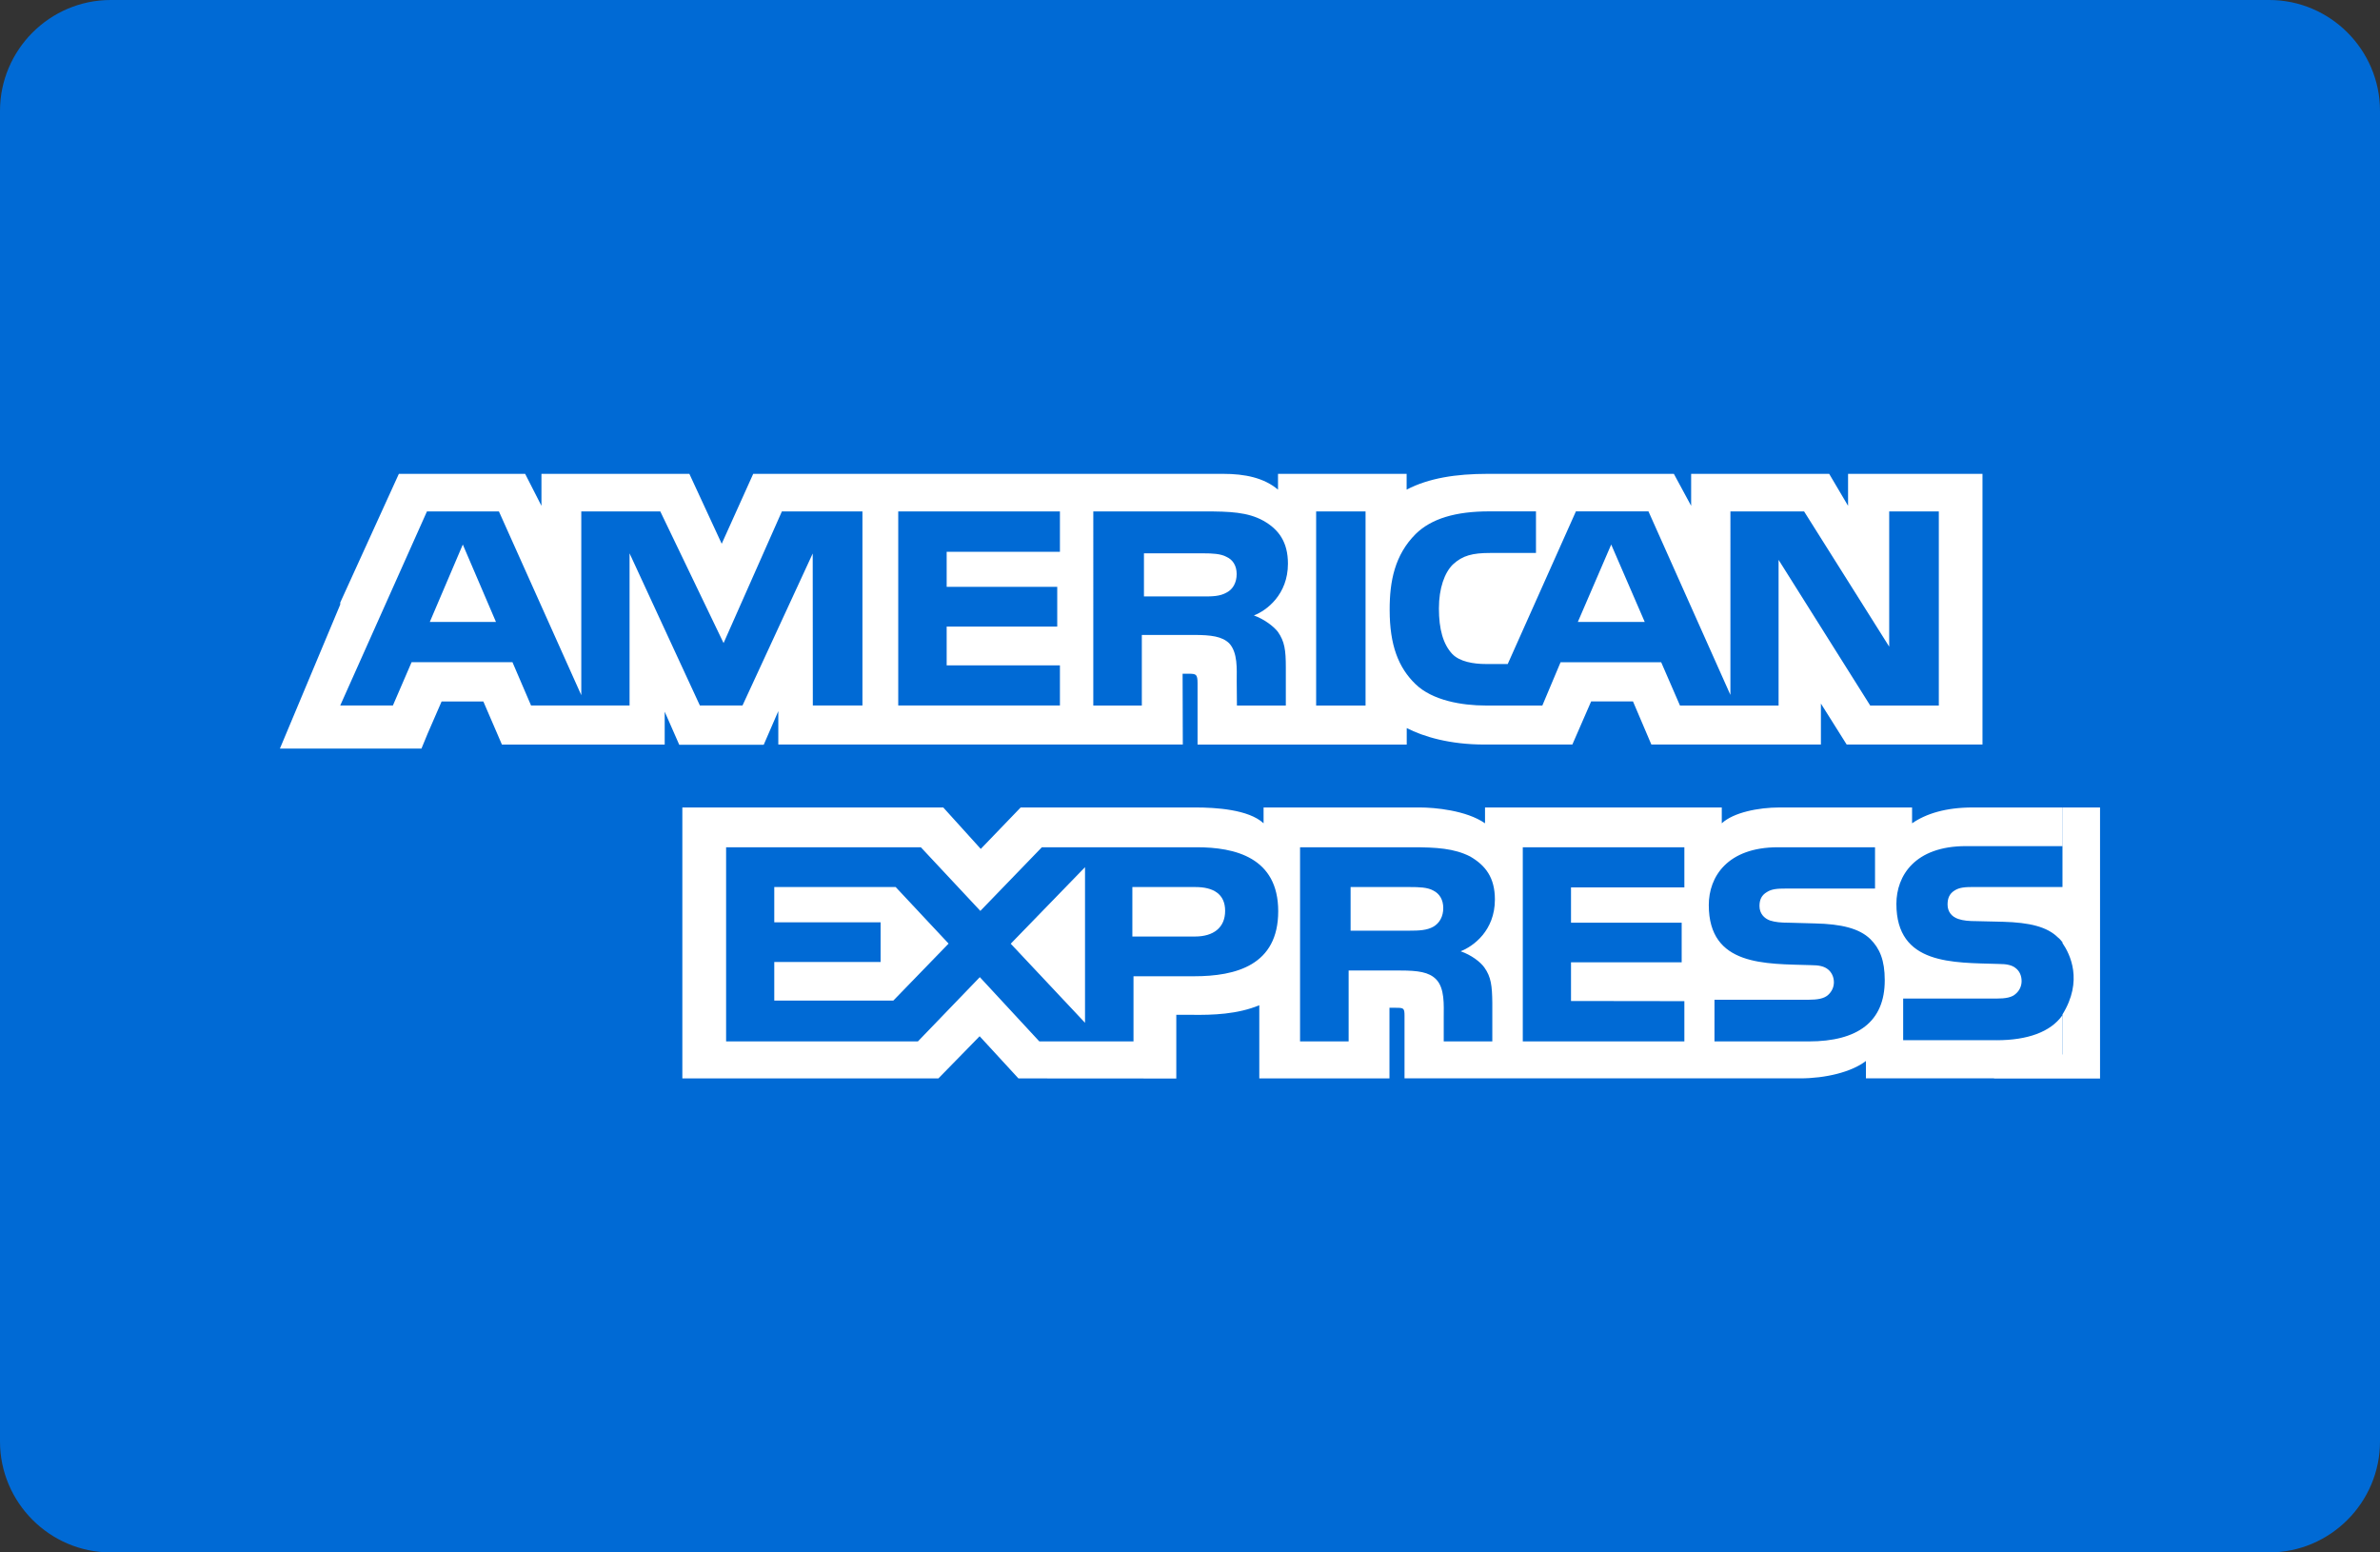 <?xml version="1.0" encoding="utf-8"?>
<!-- Generator: Adobe Illustrator 16.0.0, SVG Export Plug-In . SVG Version: 6.00 Build 0)  -->
<!DOCTYPE svg PUBLIC "-//W3C//DTD SVG 1.1//EN" "http://www.w3.org/Graphics/SVG/1.1/DTD/svg11.dtd">
<svg version="1.1" id="Layer_1" xmlns="http://www.w3.org/2000/svg" xmlns:xlink="http://www.w3.org/1999/xlink" x="0px" y="0px"
	 width="46px" height="30px" viewBox="-0.5 0 46 30" enable-background="new -0.5 0 46 30" xml:space="preserve">
<rect x="-0.5" y="0" width="46" height="30" fill="#333333" stroke="none"/>
<g>
	<path fill="#006AD5" d="M45.5,27.857c0,1.178-0.962,2.143-2.141,2.143H1.64c-1.178,0-2.14-0.965-2.14-2.143V2.143
		C-0.5,0.964,0.462,0,1.64,0h41.719C44.538,0,45.5,0.964,45.5,2.143V27.857z"/>
	<g>
		<path fill="#FFFFFF" d="M23.209,11.45c0.121-0.062,0.193-0.193,0.193-0.357c0-0.161-0.074-0.277-0.197-0.332
			c-0.111-0.061-0.279-0.068-0.443-0.068h-1.152v0.833h1.137C22.928,11.527,23.08,11.525,23.209,11.45z"/>
		<polygon fill="#FFFFFF" points="30.641,10.523 29.996,12.019 31.289,12.019 		"/>
		<polygon fill="#FFFFFF" points="14.465,17.142 14.465,17.823 16.52,17.823 16.52,18.59 14.465,18.59 14.465,19.336 16.766,19.336 
			17.834,18.235 16.811,17.142 		"/>
		<path fill="#FFFFFF" d="M27.203,17.21c-0.113-0.064-0.281-0.068-0.447-0.068h-1.152v0.843h1.137c0.184,0,0.338-0.006,0.463-0.077
			c0.121-0.07,0.191-0.2,0.191-0.359C27.395,17.387,27.324,17.271,27.203,17.21z"/>
		<path fill="#FFFFFF" d="M22.607,17.142h-1.221v0.956h1.211c0.357,0,0.582-0.172,0.582-0.496
			C23.18,17.273,22.945,17.142,22.607,17.142z"/>
		<path fill="#FFFFFF" d="M14.543,13.742L14.543,13.742v0.646h7.818l-0.004-1.368h0.15c0.107,0.004,0.139,0.013,0.139,0.181v1.188
			h4.043V14.07c0.326,0.167,0.832,0.318,1.5,0.318h1.701l0.363-0.833h0.809l0.355,0.833h3.277v-0.792l0.498,0.792h2.625V9.157
			h-2.598v0.618l-0.365-0.618h-2.668v0.618l-0.334-0.618h-3.602c-0.604,0-1.135,0.081-1.563,0.305V9.157h-2.486v0.305
			c-0.273-0.231-0.645-0.305-1.059-0.305h-9.084l-0.609,1.351l-0.625-1.351H9.965v0.618L9.65,9.157H7.209l-1.133,2.487v0.039
			L4.91,14.466h2.736l0.119-0.289l0.27-0.621h0.807l0.359,0.833h3.146v-0.636l0.281,0.639h1.633L14.543,13.742z M26.861,10.32
			c0.305-0.3,0.777-0.438,1.422-0.438h0.904v0.804h-0.885c-0.34,0-0.533,0.048-0.721,0.222c-0.16,0.158-0.27,0.457-0.27,0.85
			c0,0.402,0.082,0.691,0.258,0.88c0.143,0.148,0.406,0.194,0.652,0.194h0.42l1.318-2.95h1.402l1.584,3.547V9.883h1.424l1.645,2.613
			V9.883h0.959v3.751h-1.326l-1.771-2.815v2.815h-1.906l-0.363-0.836h-1.945l-0.352,0.836h-1.096c-0.455,0-1.031-0.096-1.357-0.415
			c-0.328-0.318-0.498-0.75-0.498-1.432C26.357,11.231,26.459,10.722,26.861,10.32z M24.938,9.883h0.955v3.751h-0.955V9.883z
			 M22.785,9.883c0.479,0,0.83,0.012,1.133,0.18c0.297,0.167,0.475,0.412,0.475,0.83c0,0.599-0.416,0.908-0.658,1
			c0.203,0.075,0.377,0.207,0.463,0.316c0.131,0.187,0.154,0.354,0.154,0.688v0.737h-0.945l-0.004-0.473
			c0-0.226,0.023-0.55-0.146-0.73c-0.137-0.132-0.346-0.161-0.684-0.161h-1.004v1.364h-0.938V9.883H22.785z M16.861,9.883h3.125
			v0.781h-2.189v0.676h2.137v0.769h-2.137v0.749h2.189v0.775h-3.125V9.883z M13.027,13.633l-1.359-2.94v2.94H9.764l-0.359-0.836
			H7.455l-0.361,0.836H6.076l0,0l0,0l0,0l1.676-3.75h1.391l1.592,3.551V9.883h1.527l1.223,2.544l1.127-2.544h1.557v3.75h-0.959
			l-0.002-2.937l-1.357,2.937H13.027z"/>
		<polygon fill="#FFFFFF" points="20.471,19.765 20.471,16.758 19.035,18.237 		"/>
		<polygon fill="#FFFFFF" points="7.807,12.019 9.086,12.019 8.445,10.523 		"/>
		<path fill="#FFFFFF" d="M39.363,15.604v1.537h-1.705h-0.002c-0.17,0-0.283,0.006-0.379,0.068c-0.098,0.061-0.135,0.149-0.135,0.27
			c0,0.142,0.082,0.237,0.205,0.279c0.098,0.033,0.203,0.043,0.359,0.043l0.508,0.012c0.512,0.014,0.852,0.096,1.061,0.303
			c0.039,0.028,0.061,0.062,0.088,0.093v0.015c0.148,0.216,0.402,0.729,0,1.38v0.773h-0.004v-0.754
			c-0.227,0.319-0.67,0.479-1.27,0.479v-0.001h-1.805v-0.804h1.799c0.18,0,0.303-0.021,0.379-0.094
			c0.072-0.062,0.111-0.15,0.111-0.244c0-0.11-0.045-0.197-0.113-0.249c-0.068-0.057-0.168-0.082-0.33-0.082
			c-0.879-0.028-1.977,0.025-1.977-1.161c0-0.545,0.359-1.116,1.344-1.116h1.863v-0.747h-1.732c-0.521,0-0.902,0.12-1.172,0.306
			v-0.306h-2.561c-0.41,0-0.891,0.097-1.117,0.306v-0.306h-4.576v0.306c-0.363-0.252-0.977-0.306-1.262-0.306h-3.018v0.306
			c-0.287-0.268-0.928-0.306-1.318-0.306h-3.377l-0.771,0.801l-0.725-0.801h-5.043v5.236h4.949l0.797-0.815l0.75,0.815l3.051,0.002
			v-1.231h0.299c0.404,0.006,0.883-0.01,1.305-0.185v1.414h2.516v-1.365h0.121c0.154,0,0.17,0.006,0.17,0.154v1.21h7.645
			c0.484,0,0.992-0.119,1.273-0.336v0.336h2.426c0.018,0,0.033,0,0.051,0v0.003h1.322h0.363h0.363v-5.238H39.363z M22.576,18.866
			h-1.168v1.259h-1.82l-1.15-1.242l-1.197,1.242h-3.707v-3.752h3.764l1.15,1.23l1.189-1.23h2.992c0.74,0,1.576,0.197,1.576,1.236
			C24.205,18.651,23.393,18.866,22.576,18.866z M28.189,18.696c0.131,0.184,0.15,0.354,0.154,0.685v0.744h-0.939v-0.47
			c0-0.226,0.023-0.561-0.15-0.733c-0.137-0.136-0.344-0.167-0.688-0.167h-1v1.37h-0.939v-3.752h2.16
			c0.475,0,0.818,0.021,1.127,0.178c0.295,0.171,0.479,0.405,0.479,0.832c0,0.601-0.416,0.904-0.662,1
			C27.939,18.456,28.111,18.587,28.189,18.696z M32.055,17.149h-2.191v0.682h2.139v0.765h-2.139v0.748l2.191,0.003v0.778h-3.123
			v-3.752h3.123V17.149z M34.459,20.125h-1.822V19.32h1.816c0.176,0,0.303-0.022,0.381-0.094c0.064-0.058,0.111-0.142,0.111-0.244
			c0-0.109-0.049-0.196-0.113-0.248c-0.072-0.059-0.17-0.083-0.334-0.083c-0.875-0.028-1.971,0.026-1.971-1.161
			c0-0.544,0.357-1.117,1.338-1.117h1.875v0.798h-1.717c-0.17,0-0.279,0.007-0.373,0.068c-0.104,0.061-0.143,0.15-0.143,0.269
			c0,0.144,0.088,0.239,0.205,0.281c0.1,0.031,0.205,0.042,0.365,0.042l0.504,0.014c0.508,0.011,0.855,0.096,1.068,0.302
			c0.182,0.181,0.279,0.408,0.279,0.794C35.93,19.747,35.402,20.125,34.459,20.125z"/>
	</g>
</g>
</svg>
